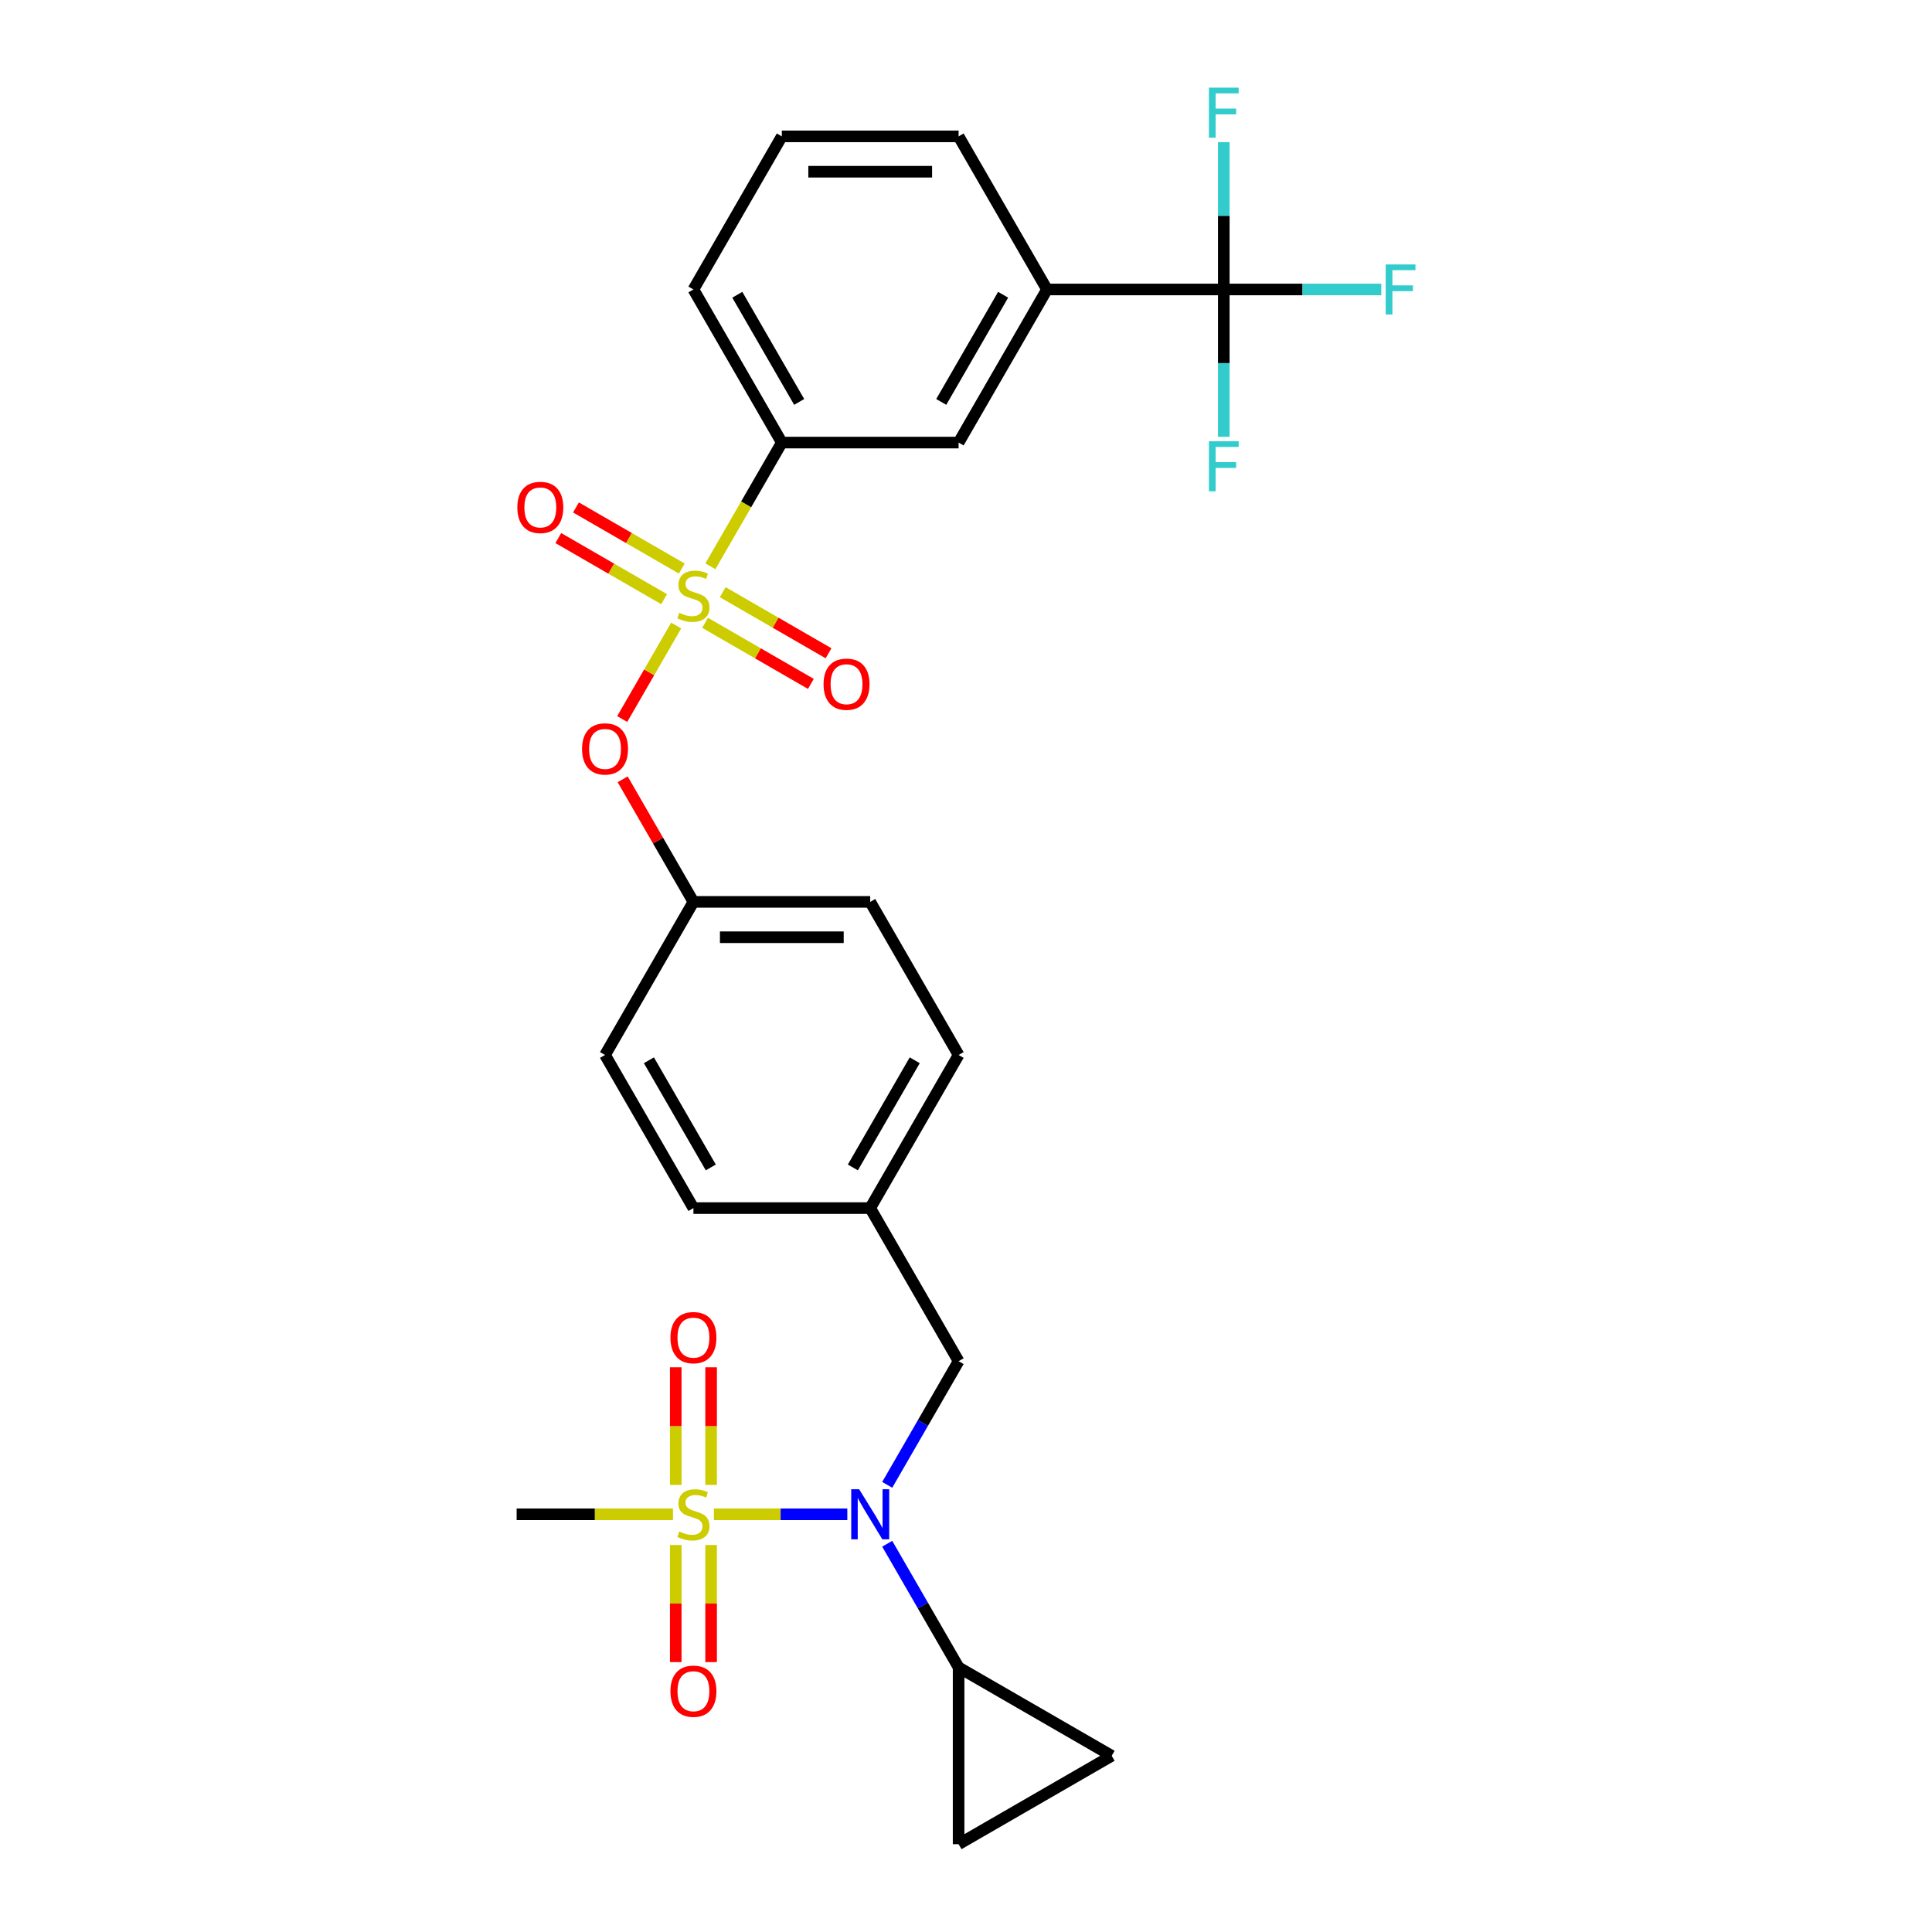 <?xml version='1.0' encoding='iso-8859-1'?>
<svg version='1.1' baseProfile='full'
              xmlns='http://www.w3.org/2000/svg'
                      xmlns:rdkit='http://www.rdkit.org/xml'
                      xmlns:xlink='http://www.w3.org/1999/xlink'
                  xml:space='preserve'
width='1000px' height='1000px' viewBox='0 0 1000 1000'>
<!-- END OF HEADER -->
<rect style='opacity:1.0;fill:#FFFFFF;stroke:none' width='1000' height='1000' x='0' y='0'> </rect>
<path class='bond-0' d='M 368.067,768.587 L 368.067,738.145' style='fill:none;fill-rule:evenodd;stroke:#CCCC00;stroke-width:6px;stroke-linecap:butt;stroke-linejoin:miter;stroke-opacity:1' />
<path class='bond-0' d='M 368.067,738.145 L 368.067,707.703' style='fill:none;fill-rule:evenodd;stroke:#FF0000;stroke-width:6px;stroke-linecap:butt;stroke-linejoin:miter;stroke-opacity:1' />
<path class='bond-0' d='M 349.766,768.587 L 349.766,738.145' style='fill:none;fill-rule:evenodd;stroke:#CCCC00;stroke-width:6px;stroke-linecap:butt;stroke-linejoin:miter;stroke-opacity:1' />
<path class='bond-0' d='M 349.766,738.145 L 349.766,707.703' style='fill:none;fill-rule:evenodd;stroke:#FF0000;stroke-width:6px;stroke-linecap:butt;stroke-linejoin:miter;stroke-opacity:1' />
<path class='bond-1' d='M 349.766,799.698 L 349.766,830.002' style='fill:none;fill-rule:evenodd;stroke:#CCCC00;stroke-width:6px;stroke-linecap:butt;stroke-linejoin:miter;stroke-opacity:1' />
<path class='bond-1' d='M 349.766,830.002 L 349.766,860.306' style='fill:none;fill-rule:evenodd;stroke:#FF0000;stroke-width:6px;stroke-linecap:butt;stroke-linejoin:miter;stroke-opacity:1' />
<path class='bond-1' d='M 368.067,799.698 L 368.067,830.002' style='fill:none;fill-rule:evenodd;stroke:#CCCC00;stroke-width:6px;stroke-linecap:butt;stroke-linejoin:miter;stroke-opacity:1' />
<path class='bond-1' d='M 368.067,830.002 L 368.067,860.306' style='fill:none;fill-rule:evenodd;stroke:#FF0000;stroke-width:6px;stroke-linecap:butt;stroke-linejoin:miter;stroke-opacity:1' />
<path class='bond-2' d='M 348.32,783.795 L 307.865,783.795' style='fill:none;fill-rule:evenodd;stroke:#CCCC00;stroke-width:6px;stroke-linecap:butt;stroke-linejoin:miter;stroke-opacity:1' />
<path class='bond-2' d='M 307.865,783.795 L 267.411,783.795' style='fill:none;fill-rule:evenodd;stroke:#000000;stroke-width:6px;stroke-linecap:butt;stroke-linejoin:miter;stroke-opacity:1' />
<path class='bond-3' d='M 369.512,783.795 L 404.041,783.795' style='fill:none;fill-rule:evenodd;stroke:#CCCC00;stroke-width:6px;stroke-linecap:butt;stroke-linejoin:miter;stroke-opacity:1' />
<path class='bond-3' d='M 404.041,783.795 L 438.571,783.795' style='fill:none;fill-rule:evenodd;stroke:#0000FF;stroke-width:6px;stroke-linecap:butt;stroke-linejoin:miter;stroke-opacity:1' />
<path class='bond-4' d='M 496.173,704.549 L 450.421,625.304' style='fill:none;fill-rule:evenodd;stroke:#000000;stroke-width:6px;stroke-linecap:butt;stroke-linejoin:miter;stroke-opacity:1' />
<path class='bond-5' d='M 496.173,704.549 L 477.698,736.55' style='fill:none;fill-rule:evenodd;stroke:#000000;stroke-width:6px;stroke-linecap:butt;stroke-linejoin:miter;stroke-opacity:1' />
<path class='bond-5' d='M 477.698,736.55 L 459.223,768.55' style='fill:none;fill-rule:evenodd;stroke:#0000FF;stroke-width:6px;stroke-linecap:butt;stroke-linejoin:miter;stroke-opacity:1' />
<path class='bond-6' d='M 459.223,799.04 L 477.698,831.04' style='fill:none;fill-rule:evenodd;stroke:#0000FF;stroke-width:6px;stroke-linecap:butt;stroke-linejoin:miter;stroke-opacity:1' />
<path class='bond-6' d='M 477.698,831.04 L 496.173,863.04' style='fill:none;fill-rule:evenodd;stroke:#000000;stroke-width:6px;stroke-linecap:butt;stroke-linejoin:miter;stroke-opacity:1' />
<path class='bond-7' d='M 496.173,863.04 L 575.419,908.793' style='fill:none;fill-rule:evenodd;stroke:#000000;stroke-width:6px;stroke-linecap:butt;stroke-linejoin:miter;stroke-opacity:1' />
<path class='bond-8' d='M 496.173,863.04 L 496.173,954.545' style='fill:none;fill-rule:evenodd;stroke:#000000;stroke-width:6px;stroke-linecap:butt;stroke-linejoin:miter;stroke-opacity:1' />
<path class='bond-9' d='M 575.419,908.793 L 496.173,954.545' style='fill:none;fill-rule:evenodd;stroke:#000000;stroke-width:6px;stroke-linecap:butt;stroke-linejoin:miter;stroke-opacity:1' />
<path class='bond-10' d='M 450.421,625.304 L 496.173,546.058' style='fill:none;fill-rule:evenodd;stroke:#000000;stroke-width:6px;stroke-linecap:butt;stroke-linejoin:miter;stroke-opacity:1' />
<path class='bond-10' d='M 441.435,604.266 L 473.461,548.794' style='fill:none;fill-rule:evenodd;stroke:#000000;stroke-width:6px;stroke-linecap:butt;stroke-linejoin:miter;stroke-opacity:1' />
<path class='bond-11' d='M 450.421,625.304 L 358.916,625.304' style='fill:none;fill-rule:evenodd;stroke:#000000;stroke-width:6px;stroke-linecap:butt;stroke-linejoin:miter;stroke-opacity:1' />
<path class='bond-12' d='M 496.173,546.058 L 450.421,466.812' style='fill:none;fill-rule:evenodd;stroke:#000000;stroke-width:6px;stroke-linecap:butt;stroke-linejoin:miter;stroke-opacity:1' />
<path class='bond-13' d='M 450.421,466.812 L 358.916,466.812' style='fill:none;fill-rule:evenodd;stroke:#000000;stroke-width:6px;stroke-linecap:butt;stroke-linejoin:miter;stroke-opacity:1' />
<path class='bond-13' d='M 436.695,485.113 L 372.642,485.113' style='fill:none;fill-rule:evenodd;stroke:#000000;stroke-width:6px;stroke-linecap:butt;stroke-linejoin:miter;stroke-opacity:1' />
<path class='bond-14' d='M 358.916,466.812 L 313.164,546.058' style='fill:none;fill-rule:evenodd;stroke:#000000;stroke-width:6px;stroke-linecap:butt;stroke-linejoin:miter;stroke-opacity:1' />
<path class='bond-15' d='M 358.916,466.812 L 340.599,435.086' style='fill:none;fill-rule:evenodd;stroke:#000000;stroke-width:6px;stroke-linecap:butt;stroke-linejoin:miter;stroke-opacity:1' />
<path class='bond-15' d='M 340.599,435.086 L 322.282,403.36' style='fill:none;fill-rule:evenodd;stroke:#FF0000;stroke-width:6px;stroke-linecap:butt;stroke-linejoin:miter;stroke-opacity:1' />
<path class='bond-16' d='M 313.164,546.058 L 358.916,625.304' style='fill:none;fill-rule:evenodd;stroke:#000000;stroke-width:6px;stroke-linecap:butt;stroke-linejoin:miter;stroke-opacity:1' />
<path class='bond-16' d='M 335.876,548.794 L 367.902,604.266' style='fill:none;fill-rule:evenodd;stroke:#000000;stroke-width:6px;stroke-linecap:butt;stroke-linejoin:miter;stroke-opacity:1' />
<path class='bond-17' d='M 633.431,149.83 L 541.926,149.83' style='fill:none;fill-rule:evenodd;stroke:#000000;stroke-width:6px;stroke-linecap:butt;stroke-linejoin:miter;stroke-opacity:1' />
<path class='bond-18' d='M 633.431,149.83 L 674.187,149.83' style='fill:none;fill-rule:evenodd;stroke:#000000;stroke-width:6px;stroke-linecap:butt;stroke-linejoin:miter;stroke-opacity:1' />
<path class='bond-18' d='M 674.187,149.83 L 714.944,149.83' style='fill:none;fill-rule:evenodd;stroke:#33CCCC;stroke-width:6px;stroke-linecap:butt;stroke-linejoin:miter;stroke-opacity:1' />
<path class='bond-19' d='M 633.431,149.83 L 633.431,187.96' style='fill:none;fill-rule:evenodd;stroke:#000000;stroke-width:6px;stroke-linecap:butt;stroke-linejoin:miter;stroke-opacity:1' />
<path class='bond-19' d='M 633.431,187.96 L 633.431,226.09' style='fill:none;fill-rule:evenodd;stroke:#33CCCC;stroke-width:6px;stroke-linecap:butt;stroke-linejoin:miter;stroke-opacity:1' />
<path class='bond-20' d='M 633.431,149.83 L 633.431,111.7' style='fill:none;fill-rule:evenodd;stroke:#000000;stroke-width:6px;stroke-linecap:butt;stroke-linejoin:miter;stroke-opacity:1' />
<path class='bond-20' d='M 633.431,111.7 L 633.431,73.57' style='fill:none;fill-rule:evenodd;stroke:#33CCCC;stroke-width:6px;stroke-linecap:butt;stroke-linejoin:miter;stroke-opacity:1' />
<path class='bond-21' d='M 404.669,229.075 L 496.173,229.075' style='fill:none;fill-rule:evenodd;stroke:#000000;stroke-width:6px;stroke-linecap:butt;stroke-linejoin:miter;stroke-opacity:1' />
<path class='bond-22' d='M 404.669,229.075 L 358.916,149.83' style='fill:none;fill-rule:evenodd;stroke:#000000;stroke-width:6px;stroke-linecap:butt;stroke-linejoin:miter;stroke-opacity:1' />
<path class='bond-22' d='M 413.655,208.038 L 381.628,152.566' style='fill:none;fill-rule:evenodd;stroke:#000000;stroke-width:6px;stroke-linecap:butt;stroke-linejoin:miter;stroke-opacity:1' />
<path class='bond-23' d='M 404.669,229.075 L 386.182,261.094' style='fill:none;fill-rule:evenodd;stroke:#000000;stroke-width:6px;stroke-linecap:butt;stroke-linejoin:miter;stroke-opacity:1' />
<path class='bond-23' d='M 386.182,261.094 L 367.696,293.113' style='fill:none;fill-rule:evenodd;stroke:#CCCC00;stroke-width:6px;stroke-linecap:butt;stroke-linejoin:miter;stroke-opacity:1' />
<path class='bond-24' d='M 541.926,149.83 L 496.173,229.075' style='fill:none;fill-rule:evenodd;stroke:#000000;stroke-width:6px;stroke-linecap:butt;stroke-linejoin:miter;stroke-opacity:1' />
<path class='bond-24' d='M 519.214,152.566 L 487.187,208.038' style='fill:none;fill-rule:evenodd;stroke:#000000;stroke-width:6px;stroke-linecap:butt;stroke-linejoin:miter;stroke-opacity:1' />
<path class='bond-25' d='M 541.926,149.83 L 496.173,70.584' style='fill:none;fill-rule:evenodd;stroke:#000000;stroke-width:6px;stroke-linecap:butt;stroke-linejoin:miter;stroke-opacity:1' />
<path class='bond-26' d='M 322.05,372.175 L 336.02,347.978' style='fill:none;fill-rule:evenodd;stroke:#FF0000;stroke-width:6px;stroke-linecap:butt;stroke-linejoin:miter;stroke-opacity:1' />
<path class='bond-26' d='M 336.02,347.978 L 349.991,323.78' style='fill:none;fill-rule:evenodd;stroke:#CCCC00;stroke-width:6px;stroke-linecap:butt;stroke-linejoin:miter;stroke-opacity:1' />
<path class='bond-27' d='M 364.937,322.363 L 392.323,338.175' style='fill:none;fill-rule:evenodd;stroke:#CCCC00;stroke-width:6px;stroke-linecap:butt;stroke-linejoin:miter;stroke-opacity:1' />
<path class='bond-27' d='M 392.323,338.175 L 419.709,353.986' style='fill:none;fill-rule:evenodd;stroke:#FF0000;stroke-width:6px;stroke-linecap:butt;stroke-linejoin:miter;stroke-opacity:1' />
<path class='bond-27' d='M 374.088,306.514 L 401.474,322.325' style='fill:none;fill-rule:evenodd;stroke:#CCCC00;stroke-width:6px;stroke-linecap:butt;stroke-linejoin:miter;stroke-opacity:1' />
<path class='bond-27' d='M 401.474,322.325 L 428.86,338.137' style='fill:none;fill-rule:evenodd;stroke:#FF0000;stroke-width:6px;stroke-linecap:butt;stroke-linejoin:miter;stroke-opacity:1' />
<path class='bond-28' d='M 352.895,294.279 L 325.509,278.467' style='fill:none;fill-rule:evenodd;stroke:#CCCC00;stroke-width:6px;stroke-linecap:butt;stroke-linejoin:miter;stroke-opacity:1' />
<path class='bond-28' d='M 325.509,278.467 L 298.123,262.656' style='fill:none;fill-rule:evenodd;stroke:#FF0000;stroke-width:6px;stroke-linecap:butt;stroke-linejoin:miter;stroke-opacity:1' />
<path class='bond-28' d='M 343.744,310.128 L 316.358,294.316' style='fill:none;fill-rule:evenodd;stroke:#CCCC00;stroke-width:6px;stroke-linecap:butt;stroke-linejoin:miter;stroke-opacity:1' />
<path class='bond-28' d='M 316.358,294.316 L 288.973,278.505' style='fill:none;fill-rule:evenodd;stroke:#FF0000;stroke-width:6px;stroke-linecap:butt;stroke-linejoin:miter;stroke-opacity:1' />
<path class='bond-29' d='M 358.916,149.83 L 404.669,70.584' style='fill:none;fill-rule:evenodd;stroke:#000000;stroke-width:6px;stroke-linecap:butt;stroke-linejoin:miter;stroke-opacity:1' />
<path class='bond-30' d='M 496.173,70.584 L 404.669,70.584' style='fill:none;fill-rule:evenodd;stroke:#000000;stroke-width:6px;stroke-linecap:butt;stroke-linejoin:miter;stroke-opacity:1' />
<path class='bond-30' d='M 482.448,88.885 L 418.394,88.885' style='fill:none;fill-rule:evenodd;stroke:#000000;stroke-width:6px;stroke-linecap:butt;stroke-linejoin:miter;stroke-opacity:1' />
<path  class='atom-0' d='M 351.596 792.689
Q 351.888 792.799, 353.096 793.311
Q 354.304 793.824, 355.622 794.153
Q 356.976 794.446, 358.294 794.446
Q 360.746 794.446, 362.174 793.275
Q 363.601 792.067, 363.601 789.981
Q 363.601 788.553, 362.869 787.675
Q 362.174 786.796, 361.076 786.32
Q 359.977 785.845, 358.147 785.296
Q 355.841 784.6, 354.451 783.941
Q 353.096 783.282, 352.108 781.892
Q 351.156 780.501, 351.156 778.158
Q 351.156 774.901, 353.353 772.887
Q 355.585 770.874, 359.977 770.874
Q 362.979 770.874, 366.383 772.302
L 365.541 775.12
Q 362.43 773.839, 360.087 773.839
Q 357.562 773.839, 356.171 774.901
Q 354.78 775.925, 354.817 777.719
Q 354.817 779.11, 355.512 779.952
Q 356.244 780.793, 357.269 781.269
Q 358.33 781.745, 360.087 782.294
Q 362.43 783.026, 363.821 783.758
Q 365.212 784.49, 366.2 785.991
Q 367.225 787.455, 367.225 789.981
Q 367.225 793.568, 364.809 795.507
Q 362.43 797.411, 358.44 797.411
Q 356.134 797.411, 354.377 796.898
Q 352.657 796.423, 350.607 795.581
L 351.596 792.689
' fill='#CCCC00'/>
<path  class='atom-2' d='M 444.693 770.838
L 453.184 784.563
Q 454.026 785.918, 455.381 788.37
Q 456.735 790.822, 456.808 790.969
L 456.808 770.838
L 460.249 770.838
L 460.249 796.752
L 456.698 796.752
L 447.584 781.745
Q 446.523 779.988, 445.388 777.975
Q 444.29 775.962, 443.961 775.34
L 443.961 796.752
L 440.593 796.752
L 440.593 770.838
L 444.693 770.838
' fill='#0000FF'/>
<path  class='atom-3' d='M 347.02 692.363
Q 347.02 686.141, 350.095 682.664
Q 353.169 679.186, 358.916 679.186
Q 364.663 679.186, 367.737 682.664
Q 370.812 686.141, 370.812 692.363
Q 370.812 698.659, 367.7 702.246
Q 364.589 705.796, 358.916 705.796
Q 353.206 705.796, 350.095 702.246
Q 347.02 698.695, 347.02 692.363
M 358.916 702.868
Q 362.869 702.868, 364.992 700.232
Q 367.151 697.561, 367.151 692.363
Q 367.151 687.275, 364.992 684.713
Q 362.869 682.114, 358.916 682.114
Q 354.963 682.114, 352.803 684.677
Q 350.681 687.239, 350.681 692.363
Q 350.681 697.597, 352.803 700.232
Q 354.963 702.868, 358.916 702.868
' fill='#FF0000'/>
<path  class='atom-4' d='M 347.02 875.373
Q 347.02 869.151, 350.095 865.673
Q 353.169 862.196, 358.916 862.196
Q 364.663 862.196, 367.737 865.673
Q 370.812 869.151, 370.812 875.373
Q 370.812 881.669, 367.7 885.256
Q 364.589 888.806, 358.916 888.806
Q 353.206 888.806, 350.095 885.256
Q 347.02 881.705, 347.02 875.373
M 358.916 885.878
Q 362.869 885.878, 364.992 883.242
Q 367.151 880.571, 367.151 875.373
Q 367.151 870.285, 364.992 867.723
Q 362.869 865.124, 358.916 865.124
Q 354.963 865.124, 352.803 867.687
Q 350.681 870.249, 350.681 875.373
Q 350.681 880.607, 352.803 883.242
Q 354.963 885.878, 358.916 885.878
' fill='#FF0000'/>
<path  class='atom-17' d='M 301.268 387.64
Q 301.268 381.417, 304.342 377.94
Q 307.417 374.463, 313.164 374.463
Q 318.91 374.463, 321.985 377.94
Q 325.059 381.417, 325.059 387.64
Q 325.059 393.935, 321.948 397.522
Q 318.837 401.073, 313.164 401.073
Q 307.454 401.073, 304.342 397.522
Q 301.268 393.972, 301.268 387.64
M 313.164 398.145
Q 317.117 398.145, 319.239 395.509
Q 321.399 392.837, 321.399 387.64
Q 321.399 382.552, 319.239 379.99
Q 317.117 377.391, 313.164 377.391
Q 309.211 377.391, 307.051 379.953
Q 304.928 382.516, 304.928 387.64
Q 304.928 392.874, 307.051 395.509
Q 309.211 398.145, 313.164 398.145
' fill='#FF0000'/>
<path  class='atom-18' d='M 351.596 317.215
Q 351.888 317.325, 353.096 317.838
Q 354.304 318.35, 355.622 318.679
Q 356.976 318.972, 358.294 318.972
Q 360.746 318.972, 362.174 317.801
Q 363.601 316.593, 363.601 314.507
Q 363.601 313.079, 362.869 312.201
Q 362.174 311.322, 361.076 310.847
Q 359.977 310.371, 358.147 309.822
Q 355.841 309.126, 354.451 308.467
Q 353.096 307.809, 352.108 306.418
Q 351.156 305.027, 351.156 302.684
Q 351.156 299.427, 353.353 297.414
Q 355.585 295.4, 359.977 295.4
Q 362.979 295.4, 366.383 296.828
L 365.541 299.646
Q 362.43 298.365, 360.087 298.365
Q 357.562 298.365, 356.171 299.427
Q 354.78 300.452, 354.817 302.245
Q 354.817 303.636, 355.512 304.478
Q 356.244 305.32, 357.269 305.795
Q 358.33 306.271, 360.087 306.82
Q 362.43 307.552, 363.821 308.284
Q 365.212 309.016, 366.2 310.517
Q 367.225 311.981, 367.225 314.507
Q 367.225 318.094, 364.809 320.034
Q 362.43 321.937, 358.44 321.937
Q 356.134 321.937, 354.377 321.425
Q 352.657 320.949, 350.607 320.107
L 351.596 317.215
' fill='#CCCC00'/>
<path  class='atom-19' d='M 426.266 354.147
Q 426.266 347.924, 429.341 344.447
Q 432.415 340.97, 438.162 340.97
Q 443.908 340.97, 446.983 344.447
Q 450.057 347.924, 450.057 354.147
Q 450.057 360.442, 446.946 364.029
Q 443.835 367.58, 438.162 367.58
Q 432.452 367.58, 429.341 364.029
Q 426.266 360.479, 426.266 354.147
M 438.162 364.651
Q 442.115 364.651, 444.238 362.016
Q 446.397 359.344, 446.397 354.147
Q 446.397 349.059, 444.238 346.497
Q 442.115 343.898, 438.162 343.898
Q 434.209 343.898, 432.049 346.46
Q 429.926 349.022, 429.926 354.147
Q 429.926 359.381, 432.049 362.016
Q 434.209 364.651, 438.162 364.651
' fill='#FF0000'/>
<path  class='atom-20' d='M 267.775 262.642
Q 267.775 256.419, 270.849 252.942
Q 273.924 249.465, 279.67 249.465
Q 285.417 249.465, 288.491 252.942
Q 291.566 256.419, 291.566 262.642
Q 291.566 268.937, 288.455 272.524
Q 285.344 276.075, 279.67 276.075
Q 273.96 276.075, 270.849 272.524
Q 267.775 268.974, 267.775 262.642
M 279.67 273.146
Q 283.623 273.146, 285.746 270.511
Q 287.906 267.839, 287.906 262.642
Q 287.906 257.554, 285.746 254.992
Q 283.623 252.393, 279.67 252.393
Q 275.717 252.393, 273.558 254.955
Q 271.435 257.517, 271.435 262.642
Q 271.435 267.876, 273.558 270.511
Q 275.717 273.146, 279.67 273.146
' fill='#FF0000'/>
<path  class='atom-21' d='M 717.231 136.873
L 732.641 136.873
L 732.641 139.837
L 720.708 139.837
L 720.708 147.707
L 731.323 147.707
L 731.323 150.708
L 720.708 150.708
L 720.708 162.787
L 717.231 162.787
L 717.231 136.873
' fill='#33CCCC'/>
<path  class='atom-22' d='M 625.726 228.378
L 641.136 228.378
L 641.136 231.342
L 629.203 231.342
L 629.203 239.212
L 639.818 239.212
L 639.818 242.213
L 629.203 242.213
L 629.203 254.292
L 625.726 254.292
L 625.726 228.378
' fill='#33CCCC'/>
<path  class='atom-23' d='M 625.726 45.368
L 641.136 45.368
L 641.136 48.332
L 629.203 48.332
L 629.203 56.202
L 639.818 56.202
L 639.818 59.203
L 629.203 59.203
L 629.203 71.282
L 625.726 71.282
L 625.726 45.368
' fill='#33CCCC'/>
</svg>
